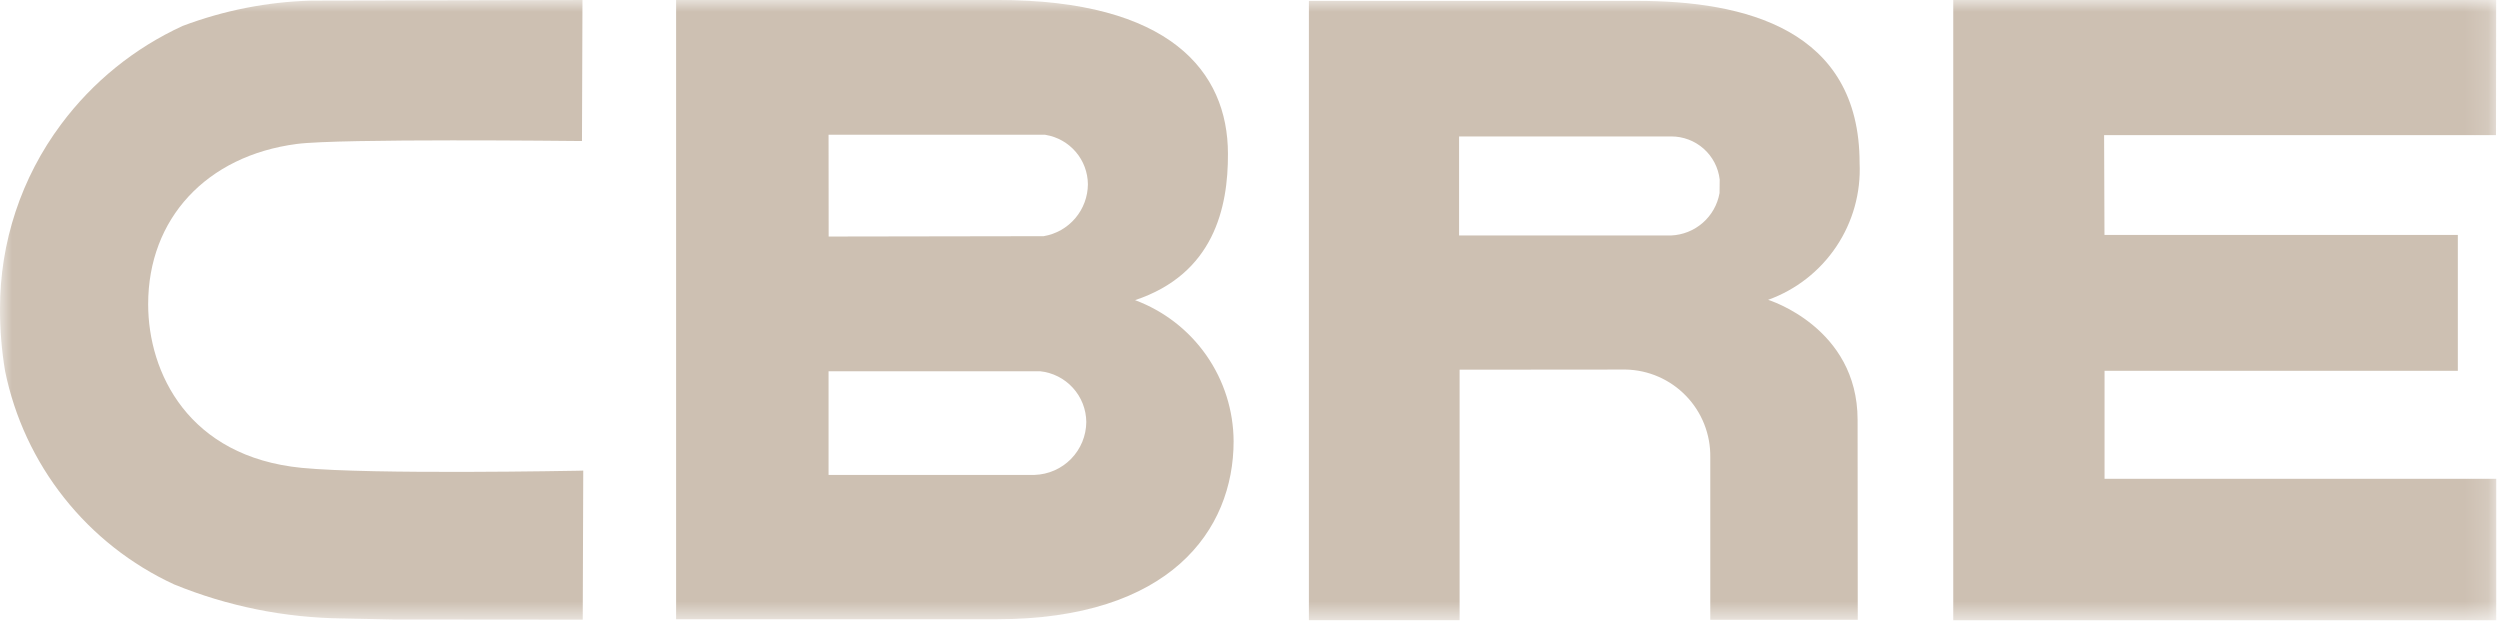 <svg width="106" height="27" viewBox="0 0 106 27" fill="none" xmlns="http://www.w3.org/2000/svg">
<g clip-path="url(#clip0_5_10)">
<mask id="mask0_5_10" style="mask-type:luminance" maskUnits="userSpaceOnUse" x="0" y="0" width="106" height="27">
<path d="M105.851 0H0V26.311H105.851V0Z" fill="#CDC0B2"/>
</mask>
<g mask="url(#mask0_5_10)">
<path d="M48.124 12.727C51.465 11.614 52.075 8.807 52.065 6.519C52.062 3.022 49.595 -0.001 42.295 -0.001H28.667V26.256H42.257C49.603 26.256 52.305 22.487 52.305 18.709C52.299 17.405 51.896 16.134 51.149 15.065C50.402 13.996 49.347 13.181 48.125 12.726M35.131 5.713H44.305L44.338 5.719C44.835 5.802 45.287 6.058 45.614 6.441C45.941 6.824 46.123 7.31 46.127 7.814C46.123 8.342 45.933 8.853 45.59 9.255C45.247 9.658 44.773 9.926 44.252 10.014L35.135 10.029L35.131 5.713ZM43.868 20.136H35.131V15.741H44.081H44.102C44.635 15.797 45.129 16.047 45.49 16.444C45.851 16.84 46.054 17.356 46.059 17.892C46.054 18.477 45.824 19.037 45.415 19.455C45.007 19.873 44.452 20.117 43.868 20.136Z" fill="#CDC0B2"/>
<path d="M82.818 0.001H105.845L105.831 5.729H89.214L89.23 9.961H104.212V15.722H89.233V20.302H105.851V26.308H82.818" fill="#CDC0B2"/>
<path d="M69.425 0.037H55.497V26.303H61.887V15.675L68.93 15.669C69.898 15.688 70.818 16.091 71.49 16.788C72.162 17.484 72.531 18.419 72.516 19.387V26.279H78.769L78.762 17.802C78.762 13.873 74.968 12.713 74.968 12.713C76.15 12.287 77.164 11.495 77.862 10.451C78.561 9.407 78.906 8.166 78.847 6.912C78.847 1.23 73.965 0.037 69.418 0.037M72.909 8.185C72.823 8.675 72.572 9.12 72.198 9.447C71.824 9.774 71.349 9.964 70.853 9.984H61.865V5.785H70.859C71.366 5.784 71.857 5.969 72.236 6.306C72.615 6.643 72.857 7.108 72.915 7.612" fill="#CDC0B2"/>
<path d="M24.52 19.959C24.43 19.959 15.783 20.13 12.792 19.837C7.986 19.366 6.282 15.802 6.282 12.898C6.282 9.271 8.753 6.605 12.582 6.104C14.405 5.865 24.362 5.978 24.468 5.978H24.676L24.697 0.001H24.486L13.214 0.025C11.344 0.076 9.496 0.439 7.746 1.099C5.705 2.035 3.932 3.469 2.591 5.27C0.903 7.53 -0.006 10.277 3.00626e-05 13.098C-0.002 13.979 0.07 14.86 0.215 15.729C0.616 17.694 1.474 19.537 2.719 21.108C3.964 22.68 5.561 23.937 7.381 24.778C9.65 25.706 12.075 26.196 14.526 26.222L16.644 26.267L24.5 26.274H24.708L24.73 19.953" fill="#CDC0B2"/>
</g>
</g>
<defs>
<clipPath id="clip0_5_10">
<rect width="105.851" height="26.311" fill="#CDC0B2"/>
</clipPath>
</defs>
</svg>
